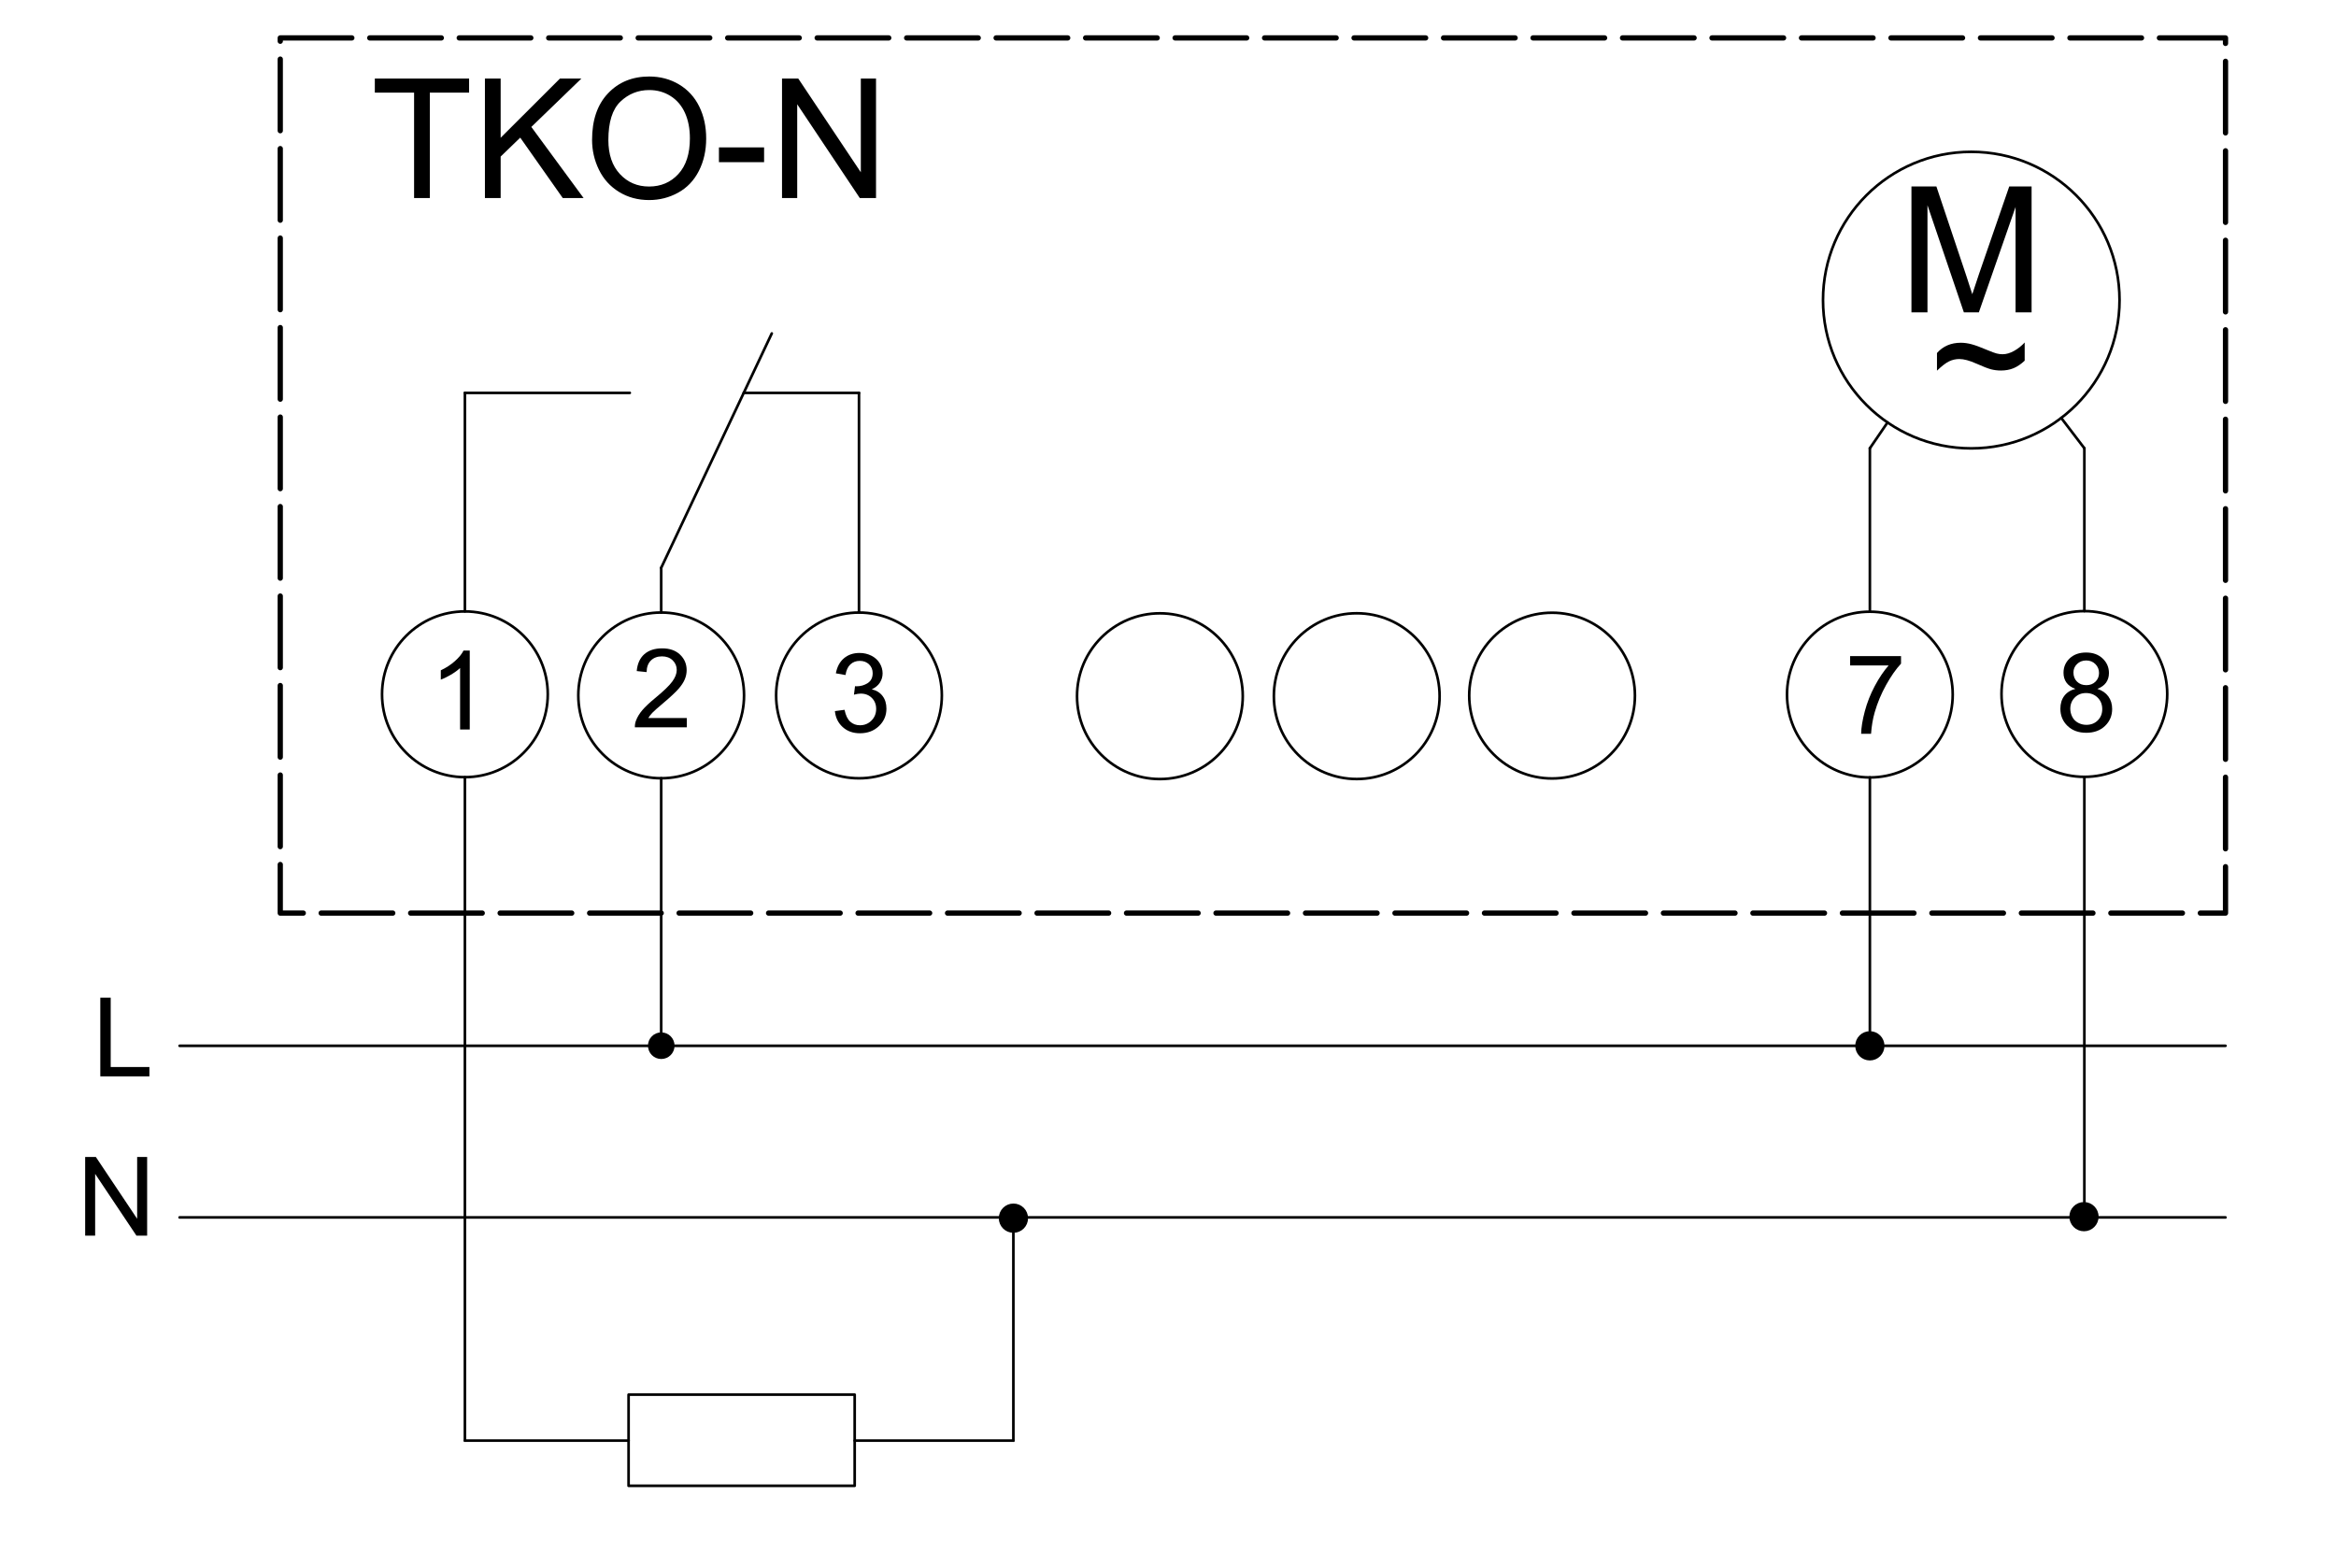 <?xml version="1.0" encoding="utf-8"?>
<!-- Generator: Adobe Illustrator 16.0.3, SVG Export Plug-In . SVG Version: 6.00 Build 0)  -->
<!DOCTYPE svg PUBLIC "-//W3C//DTD SVG 1.1//EN" "http://www.w3.org/Graphics/SVG/1.1/DTD/svg11.dtd">
<svg version="1.1" id="Réteg_1" xmlns="http://www.w3.org/2000/svg" xmlns:xlink="http://www.w3.org/1999/xlink" x="0px" y="0px"
	 width="444px" height="298px" viewBox="-14.5 -5.547 444 298" enable-background="new -14.5 -5.547 444 298" xml:space="preserve">
<g>
	<path d="M64.205,32.087V12.063h-7.462v-2.68H74.66v2.681h-7.464v20.023L64.205,32.087L64.205,32.087z"/>
	<path d="M77.669,32.087V9.383h2.99v11.252L91.93,9.383h4.073l-9.514,9.194l9.93,13.511H92.46l-8.079-11.476l-3.722,3.596v7.879
		H77.669z"/>
	<path d="M98.034,21.038c0-3.769,1.01-6.717,3.033-8.847c2.019-2.132,4.628-3.198,7.826-3.198c2.094,0,3.981,0.501,5.662,1.502
		c1.681,1.001,2.965,2.398,3.843,4.186c0.885,1.792,1.325,3.821,1.325,6.091c0,2.302-0.465,4.361-1.394,6.178
		c-0.929,1.817-2.241,3.191-3.944,4.126c-1.701,0.934-3.536,1.4-5.506,1.4c-2.135,0-4.044-0.515-5.724-1.549
		c-1.68-1.03-2.956-2.44-3.82-4.225C98.466,24.92,98.034,23.029,98.034,21.038z M101.131,21.077c0,2.733,0.733,4.892,2.202,6.465
		c1.47,1.574,3.313,2.362,5.53,2.362c2.258,0,4.119-0.795,5.577-2.386c1.458-1.59,2.188-3.846,2.188-6.768
		c0-1.848-0.311-3.46-0.936-4.839c-0.624-1.377-1.535-2.447-2.735-3.206c-1.204-0.755-2.551-1.137-4.046-1.137
		c-2.125,0-3.953,0.73-5.484,2.192C101.894,15.221,101.131,17.659,101.131,21.077z"/>
	<path d="M122.148,25.274v-2.808h8.582v2.808H122.148z"/>
	<path d="M134.137,32.087V9.383h3.088L149.116,27.2V9.383h2.888v22.704h-3.09l-11.89-17.816v17.816H134.137z"/>
</g>
<line fill="none" stroke="#000000" stroke-width="0.5" stroke-linecap="round" stroke-linejoin="round" stroke-miterlimit="500" x1="381.672" y1="79.651" x2="377.276" y2="73.89"/>
<line fill="none" stroke="#000000" stroke-width="0.5" stroke-linecap="round" stroke-linejoin="round" stroke-miterlimit="500" x1="340.904" y1="79.651" x2="344.261" y2="74.746"/>
<line fill="none" stroke="#000000" stroke-width="0.5" stroke-linecap="round" stroke-linejoin="round" stroke-miterlimit="500" x1="381.672" y1="110.6" x2="381.672" y2="79.651"/>
<line fill="none" stroke="#000000" stroke-width="0.5" stroke-linecap="round" stroke-linejoin="round" stroke-miterlimit="500" x1="340.904" y1="110.712" x2="340.904" y2="79.651"/>
<path d="M113.713,193.198c0-1.398-1.13-2.531-2.526-2.531c-1.397,0-2.529,1.133-2.529,2.531c0,1.394,1.132,2.528,2.529,2.528
	C112.583,195.726,113.713,194.591,113.713,193.198z"/>
<line fill="none" stroke="#000000" stroke-width="0.5" stroke-linecap="round" stroke-linejoin="round" stroke-miterlimit="500" x1="111.17" y1="142.367" x2="111.17" y2="193.218"/>
<path d="M338.373,193.218c0,1.399,1.13,2.533,2.531,2.533c1.394,0,2.525-1.134,2.525-2.533c0-1.395-1.132-2.528-2.525-2.528
	C339.503,190.689,338.373,191.823,338.373,193.218z M175.591,225.979c0,1.396,1.134,2.527,2.529,2.527
	c1.396,0,2.529-1.131,2.529-2.527s-1.133-2.531-2.529-2.531C176.725,223.447,175.591,224.582,175.591,225.979z"/>
<path d="M384.127,225.69c0-1.4-1.13-2.528-2.526-2.528c-1.4,0-2.532,1.128-2.532,2.528c0,1.394,1.132,2.527,2.532,2.527
	C382.997,228.218,384.127,227.084,384.127,225.69z"/>
<line fill="none" stroke="#000000" stroke-width="0.5" stroke-linecap="round" stroke-linejoin="round" stroke-miterlimit="500" x1="384.124" y1="225.833" x2="408.5" y2="225.833"/>
<line fill="none" stroke="#000000" stroke-width="0.5" stroke-linecap="round" stroke-linejoin="round" stroke-miterlimit="500" x1="343.43" y1="193.218" x2="408.5" y2="193.218"/>
<line fill="none" stroke="#000000" stroke-width="0.5" stroke-linecap="round" stroke-linejoin="round" stroke-miterlimit="500" x1="180.644" y1="225.833" x2="379.076" y2="225.833"/>
<circle fill="none" stroke="#000000" stroke-width="0.5" stroke-linecap="round" stroke-linejoin="round" stroke-miterlimit="500" cx="178.12" cy="225.978" r="2.53"/>
<path fill="none" stroke="#000000" stroke-width="0.5" stroke-linecap="round" stroke-linejoin="round" stroke-miterlimit="500" d="
	M384.127,225.69c0-1.4-1.13-2.528-2.526-2.528c-1.4,0-2.532,1.128-2.532,2.528c0,1.394,1.132,2.527,2.532,2.527
	C382.997,228.218,384.127,227.084,384.127,225.69z"/>
<path fill="none" stroke="#000000" stroke-width="0.5" stroke-linecap="round" stroke-linejoin="round" stroke-miterlimit="500" d="
	M343.43,193.218c0-1.395-1.132-2.528-2.525-2.528c-1.401,0-2.531,1.134-2.531,2.528c0,1.399,1.13,2.533,2.531,2.533
	C342.298,195.751,343.43,194.617,343.43,193.218z"/>
<line fill="none" stroke="#000000" stroke-width="0.5" stroke-linecap="round" stroke-linejoin="round" stroke-miterlimit="500" x1="381.672" y1="142.1" x2="381.672" y2="223.163"/>
<line fill="none" stroke="#000000" stroke-width="0.5" stroke-linecap="round" stroke-linejoin="round" stroke-miterlimit="500" x1="340.904" y1="142.213" x2="340.904" y2="190.689"/>
<g>
	<path d="M1.687,229.302v-14.953H3.72l7.848,11.743v-11.743h1.899v14.953h-2.032l-7.85-11.739v11.739H1.687z"/>
</g>
<g>
	<path d="M4.564,199.019v-14.954h1.977v13.184h7.358v1.771H4.564z"/>
</g>
<g>
	<path d="M353.658,64.902v-3.356c1.15-1.299,2.663-1.95,4.532-1.95c0.651,0,1.331,0.096,2.05,0.285
		c0.718,0.193,1.741,0.568,3.066,1.134c0.749,0.315,1.309,0.521,1.684,0.619c0.376,0.097,0.755,0.146,1.136,0.146
		c0.707,0,1.435-0.214,2.19-0.637c0.755-0.425,1.428-0.958,2.013-1.601v3.46c-0.696,0.657-1.398,1.133-2.109,1.428
		c-0.712,0.296-1.512,0.444-2.403,0.444c-0.654,0-1.273-0.077-1.865-0.227c-0.596-0.153-1.535-0.518-2.821-1.093
		c-1.289-0.575-2.361-0.865-3.221-0.865c-0.694,0-1.349,0.15-1.962,0.448C355.335,63.436,354.571,64.022,353.658,64.902z"/>
</g>
<g>
	<path d="M348.806,53.82V29.893h4.741l5.674,16.939c0.526,1.575,0.905,2.757,1.147,3.539c0.273-0.869,0.697-2.148,1.276-3.835
		l5.75-16.643h4.248V53.82h-3.046V33.794l-6.978,20.024h-2.85l-6.916-20.362v20.362h-3.048V53.82z"/>
</g>
<circle fill="none" stroke="#000000" stroke-width="0.5" stroke-linecap="round" stroke-linejoin="round" stroke-miterlimit="500" cx="360.177" cy="51.49" r="28.18"/>
<line fill="none" stroke="#000000" stroke-width="0.5" stroke-linecap="round" stroke-linejoin="round" stroke-miterlimit="500" x1="126.862" y1="69.124" x2="148.767" y2="69.124"/>
<line fill="none" stroke="#000000" stroke-width="0.5" stroke-linecap="round" stroke-linejoin="round" stroke-miterlimit="500" x1="111.17" y1="102.378" x2="132.193" y2="57.825"/>
<line fill="none" stroke="#000000" stroke-width="0.5" stroke-linecap="round" stroke-linejoin="round" stroke-miterlimit="500" x1="111.17" y1="110.868" x2="111.17" y2="102.378"/>
<line fill="none" stroke="#000000" stroke-width="0.5" stroke-linecap="round" stroke-linejoin="round" stroke-miterlimit="500" x1="148.767" y1="69.124" x2="148.767" y2="110.875"/>
<line fill="none" stroke="#000000" stroke-width="0.5" stroke-linecap="round" stroke-linejoin="round" stroke-miterlimit="500" x1="73.865" y1="69.124" x2="105.206" y2="69.124"/>
<line fill="none" stroke="#000000" stroke-width="0.5" stroke-linecap="round" stroke-linejoin="round" stroke-miterlimit="500" x1="73.865" y1="110.66" x2="73.865" y2="69.124"/>
<line fill="none" stroke="#000000" stroke-width="0.5" stroke-linecap="round" stroke-linejoin="round" stroke-miterlimit="500" x1="147.949" y1="268.255" x2="178.111" y2="268.255"/>
<rect x="104.974" y="259.518" fill="none" stroke="#000000" stroke-width="0.5" stroke-linecap="round" stroke-linejoin="round" stroke-miterlimit="500" width="42.974" height="17.326"/>
<line fill="none" stroke="#000000" stroke-width="0.5" stroke-linecap="round" stroke-linejoin="round" stroke-miterlimit="500" x1="178.111" y1="268.255" x2="178.111" y2="228.506"/>
<line fill="none" stroke="#000000" stroke-width="0.5" stroke-linecap="round" stroke-linejoin="round" stroke-miterlimit="500" x1="73.865" y1="268.255" x2="104.974" y2="268.255"/>
<line fill="none" stroke="#000000" stroke-width="0.5" stroke-linecap="round" stroke-linejoin="round" stroke-miterlimit="500" x1="73.865" y1="142.16" x2="73.865" y2="268.255"/>
<line fill="none" stroke="#000000" stroke-width="0.5" stroke-linecap="round" stroke-linejoin="round" stroke-miterlimit="500" x1="19.634" y1="225.833" x2="175.596" y2="225.833"/>
<line fill="none" stroke="#000000" stroke-width="0.5" stroke-linecap="round" stroke-linejoin="round" stroke-miterlimit="500" x1="19.634" y1="193.218" x2="338.373" y2="193.218"/>
<g>
	<path d="M379.961,125.377c-0.762-0.282-1.328-0.68-1.698-1.195c-0.369-0.516-0.554-1.136-0.554-1.855
		c0-1.089,0.393-2.004,1.172-2.744c0.781-0.74,1.821-1.113,3.121-1.113c1.305,0,2.356,0.381,3.15,1.14
		c0.795,0.757,1.193,1.68,1.193,2.768c0,0.693-0.184,1.298-0.545,1.812c-0.366,0.514-0.915,0.907-1.656,1.188
		c0.917,0.299,1.616,0.777,2.094,1.442c0.482,0.668,0.718,1.46,0.718,2.385c0,1.274-0.452,2.348-1.354,3.215
		c-0.902,0.869-2.093,1.305-3.567,1.305c-1.476,0-2.662-0.438-3.567-1.31c-0.902-0.871-1.354-1.96-1.354-3.262
		c0-0.969,0.248-1.782,0.739-2.439C378.346,126.061,379.05,125.614,379.961,125.377z M378.998,129.162
		c0,0.521,0.122,1.027,0.366,1.516c0.245,0.49,0.615,0.868,1.104,1.137c0.492,0.268,1.019,0.401,1.582,0.401
		c0.878,0,1.603-0.28,2.169-0.845c0.567-0.562,0.853-1.279,0.853-2.146c0-0.884-0.293-1.611-0.877-2.188
		c-0.584-0.576-1.319-0.865-2.205-0.865c-0.865,0-1.578,0.284-2.144,0.855C379.283,127.594,378.998,128.307,378.998,129.162z
		 M379.597,122.264c0,0.71,0.224,1.287,0.679,1.736c0.453,0.449,1.044,0.674,1.773,0.674c0.71,0,1.29-0.222,1.736-0.667
		c0.45-0.444,0.674-0.99,0.674-1.639c0-0.673-0.23-1.24-0.696-1.698c-0.462-0.462-1.04-0.69-1.735-0.69
		c-0.702,0-1.284,0.226-1.744,0.674C379.822,121.102,379.597,121.639,379.597,122.264z"/>
</g>
<g>
	<path d="M337.151,120.924v-1.768h9.674v1.43c-0.951,1.014-1.892,2.359-2.829,4.038c-0.934,1.68-1.654,3.407-2.165,5.18
		c-0.364,1.249-0.597,2.621-0.703,4.108h-1.884c0.021-1.173,0.252-2.597,0.693-4.262c0.439-1.665,1.076-3.269,1.898-4.816
		c0.824-1.548,1.701-2.848,2.634-3.911L337.151,120.924L337.151,120.924z"/>
</g>
<g>
	<path d="M144.19,129.604l1.833-0.245c0.212,1.037,0.568,1.789,1.074,2.247c0.505,0.461,1.122,0.688,1.855,0.688
		c0.867,0,1.597-0.299,2.189-0.896c0.596-0.598,0.891-1.337,0.891-2.218c0-0.842-0.276-1.537-0.825-2.084
		c-0.551-0.544-1.253-0.818-2.102-0.818c-0.345,0-0.78,0.066-1.295,0.205l0.204-1.613c0.123,0.016,0.221,0.021,0.297,0.021
		c0.782,0,1.488-0.204,2.117-0.611c0.627-0.41,0.941-1.035,0.941-1.885c0-0.674-0.228-1.232-0.684-1.672
		c-0.457-0.443-1.048-0.664-1.77-0.664c-0.715,0-1.312,0.226-1.787,0.673c-0.48,0.45-0.785,1.121-0.921,2.018l-1.833-0.324
		c0.225-1.229,0.736-2.184,1.53-2.859c0.796-0.676,1.786-1.014,2.973-1.014c0.815,0,1.567,0.176,2.255,0.523
		c0.686,0.351,1.212,0.826,1.578,1.433c0.364,0.604,0.545,1.244,0.545,1.925c0,0.646-0.175,1.233-0.52,1.766
		c-0.346,0.529-0.86,0.952-1.539,1.264c0.882,0.202,1.569,0.628,2.055,1.269c0.489,0.64,0.733,1.445,0.733,2.41
		c0,1.303-0.476,2.411-1.427,3.316c-0.955,0.906-2.159,1.358-3.612,1.358c-1.311,0-2.404-0.391-3.269-1.174
		C144.808,131.861,144.312,130.849,144.19,129.604z"/>
</g>
<g>
	<path d="M116.04,130.915v1.769h-9.871c-0.013-0.441,0.057-0.866,0.212-1.274c0.25-0.675,0.655-1.335,1.207-1.989
		c0.553-0.65,1.352-1.404,2.395-2.261c1.624-1.335,2.721-2.393,3.289-3.168c0.569-0.777,0.854-1.511,0.854-2.208
		c0-0.724-0.262-1.337-0.777-1.835c-0.52-0.499-1.195-0.749-2.027-0.749c-0.882,0-1.585,0.266-2.115,0.794
		c-0.528,0.529-0.796,1.259-0.804,2.195l-1.883-0.195c0.126-1.403,0.613-2.475,1.452-3.211c0.841-0.737,1.969-1.106,3.389-1.106
		c1.432,0,2.563,0.398,3.397,1.193c0.834,0.796,1.252,1.781,1.252,2.954c0,0.6-0.123,1.188-0.366,1.765
		c-0.242,0.575-0.647,1.185-1.213,1.822c-0.567,0.641-1.505,1.517-2.821,2.629c-1.1,0.927-1.805,1.551-2.117,1.88
		c-0.31,0.33-0.567,0.66-0.77,0.994h7.317V130.915z"/>
</g>
<g>
	<path d="M74.784,133.104h-1.836v-11.691c-0.441,0.422-1.02,0.844-1.734,1.266c-0.716,0.419-1.36,0.737-1.932,0.945v-1.773
		c1.027-0.482,1.922-1.066,2.69-1.755c0.767-0.686,1.312-1.352,1.628-1.996h1.184V133.104z"/>
</g>
<path fill="none" stroke="#000000" stroke-width="0.5" stroke-linecap="round" stroke-linejoin="round" stroke-miterlimit="500" d="
	M164.516,126.622c0-8.693-7.05-15.748-15.749-15.748c-8.697,0-15.75,7.054-15.75,15.748c0,8.701,7.054,15.751,15.75,15.751
	C157.466,142.373,164.516,135.323,164.516,126.622z"/>
<path fill="none" stroke="#000000" stroke-width="0.5" stroke-linecap="round" stroke-linejoin="round" stroke-miterlimit="500" d="
	M397.422,126.352c0-8.699-7.05-15.752-15.75-15.752c-8.698,0-15.749,7.053-15.749,15.752c0,8.695,7.051,15.748,15.749,15.748
	C390.372,142.1,397.422,135.048,397.422,126.352z"/>
<path fill="none" stroke="#000000" stroke-width="0.5" stroke-linecap="round" stroke-linejoin="round" stroke-miterlimit="500" d="
	M356.65,126.462c0-8.7-7.051-15.75-15.746-15.75c-8.701,0-15.75,7.05-15.75,15.75c0,8.694,7.049,15.751,15.75,15.751
	C349.6,142.213,356.65,135.156,356.65,126.462z"/>
<circle fill="none" stroke="#000000" stroke-width="0.5" stroke-linecap="round" stroke-linejoin="round" stroke-miterlimit="500" cx="280.5" cy="126.658" r="15.75"/>
<circle fill="none" stroke="#000000" stroke-width="0.5" stroke-linecap="round" stroke-linejoin="round" stroke-miterlimit="500" cx="243.373" cy="126.761" r="15.751"/>
<circle fill="none" stroke="#000000" stroke-width="0.5" stroke-linecap="round" stroke-linejoin="round" stroke-miterlimit="500" cx="205.96" cy="126.769" r="15.75"/>
<path fill="none" stroke="#000000" stroke-width="0.5" stroke-linecap="round" stroke-linejoin="round" stroke-miterlimit="500" d="
	M126.92,126.619c0-8.701-7.05-15.751-15.75-15.751c-8.698,0-15.751,7.05-15.751,15.751c0,8.694,7.053,15.748,15.751,15.748
	C119.87,142.367,126.92,135.313,126.92,126.619z"/>
<path fill="none" stroke="#000000" stroke-width="0.5" stroke-linecap="round" stroke-linejoin="round" stroke-miterlimit="500" d="
	M89.613,126.409c0-8.699-7.05-15.749-15.749-15.749c-8.697,0-15.751,7.05-15.751,15.749c0,8.7,7.054,15.751,15.751,15.751
	C82.564,142.16,89.613,135.109,89.613,126.409z"/>
<rect x="38.769" y="1.659" fill="none" stroke="#000000" stroke-linecap="round" stroke-linejoin="round" stroke-miterlimit="500" stroke-dasharray="13.606,3.402" width="369.731" height="166.335"/>
</svg>
